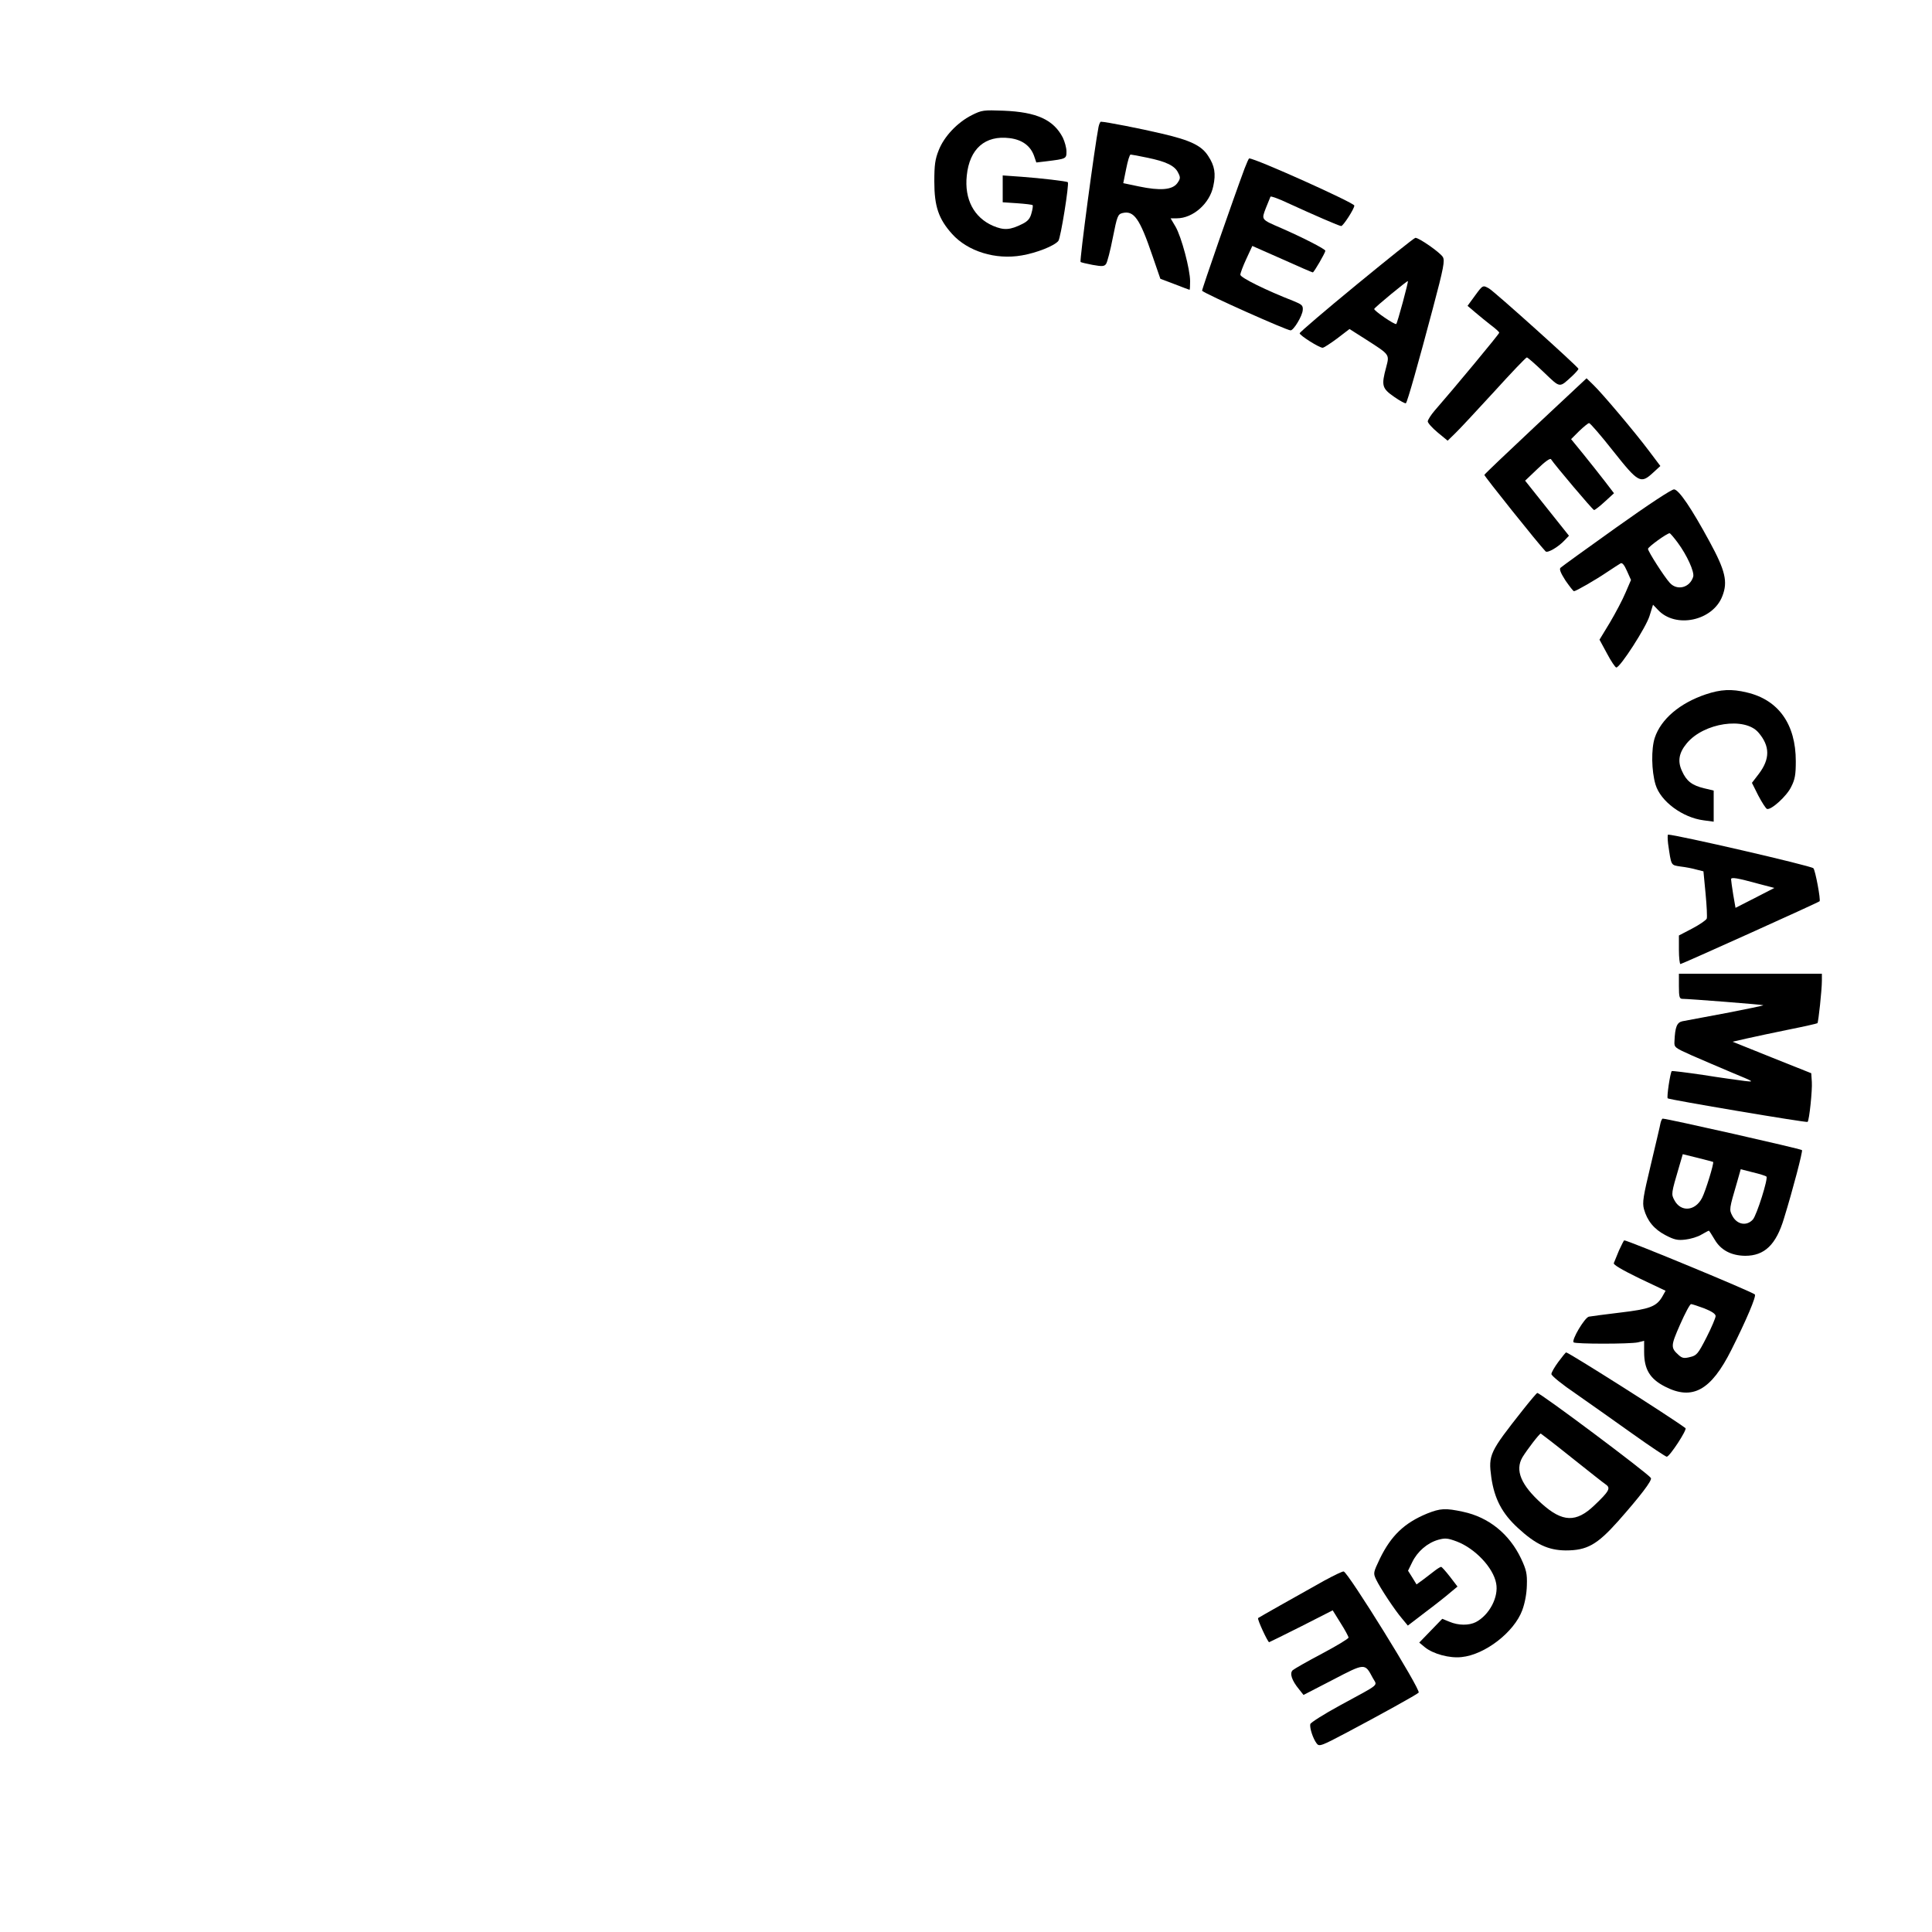 <?xml version="1.0" encoding="UTF-8" standalone="yes"?>
<svg version="1.0" xmlns="http://www.w3.org/2000/svg" width="1000px" height="1000px" viewBox="0 0 1000 1000" preserveAspectRatio="xMidYMid meet">
  <g transform="translate(0,1000) scale(0.1,-0.1)" fill="#000000" stroke="none">
    <path d="M5030 9404 c-75 -38 -143 -110 -171 -181 -19 -47 -23 -77 -23 -163 0
-128 22 -193 92 -271 81 -90 225 -135 361 -111 76 13 168 49 189 75 12 14 57
296 49 304 -6 5 -142 21 -239 28 l-98 7 0 -69 0 -70 75 -5 c42 -3 77 -7 80
-10 2 -2 0 -21 -6 -41 -7 -28 -19 -42 -47 -56 -64 -32 -95 -34 -152 -10 -99
43 -149 138 -136 260 14 139 95 210 222 194 64 -8 107 -39 126 -91 l12 -35 51
6 c104 13 105 13 105 51 0 19 -9 51 -19 72 -48 92 -134 132 -306 139 -105 4
-113 3 -165 -23z"/>
    <path d="M5686 9343 c-20 -101 -99 -693 -93 -699 2 -2 30 -9 62 -15 50 -9 61
-8 70 5 6 8 22 69 35 136 22 111 26 121 49 127 60 15 90 -27 156 -221 l41
-119 74 -28 c41 -16 76 -29 77 -29 2 0 3 20 3 44 0 62 -45 230 -75 282 l-26
44 32 0 c84 0 171 77 189 167 14 64 7 105 -26 155 -34 54 -92 82 -239 116
-109 26 -293 62 -317 62 -3 0 -9 -12 -12 -27z m251 -159 c99 -20 144 -42 161
-78 13 -25 12 -31 -5 -55 -26 -34 -88 -39 -198 -16 l-81 17 15 74 c8 41 18 74
23 74 5 0 43 -7 85 -16z"/>
    <path d="M6442 9128 c-58 -156 -223 -630 -220 -633 19 -18 438 -205 458 -205
16 0 61 75 63 105 2 24 -4 29 -48 47 -141 55 -275 121 -275 136 0 8 14 46 31
82 l31 67 154 -68 c84 -38 156 -69 159 -69 6 0 65 102 65 112 0 9 -120 70
-230 118 -104 45 -101 42 -78 103 11 28 22 55 24 59 2 4 44 -11 92 -34 131
-60 264 -118 274 -118 10 0 68 89 68 106 0 14 -511 244 -544 244 -3 0 -13 -24
-24 -52z"/>
    <path d="M7021 8526 c-162 -133 -294 -246 -294 -251 0 -11 101 -75 119 -75 6
0 40 22 75 48 l64 49 85 -54 c125 -80 122 -77 105 -143 -26 -96 -22 -110 41
-154 30 -21 58 -36 61 -33 8 8 65 210 139 489 57 214 63 249 52 268 -15 24
-124 100 -142 99 -6 0 -143 -110 -305 -243z m240 -90 c-16 -59 -31 -110 -34
-113 -7 -6 -118 70 -114 78 2 8 171 147 174 144 2 -1 -10 -50 -26 -109z"/>
    <path d="M7634 8469 l-38 -52 40 -34 c21 -18 58 -48 81 -66 23 -17 43 -35 43
-39 0 -7 -237 -292 -334 -403 -19 -22 -35 -47 -36 -56 0 -8 23 -34 52 -58 l51
-42 39 38 c22 21 112 118 201 215 89 98 165 178 170 178 4 0 43 -34 87 -76 88
-84 79 -83 148 -20 17 16 32 33 32 37 0 9 -436 401 -463 416 -32 18 -32 18
-73 -38z"/>
    <path d="M7949 7796 c-145 -136 -265 -250 -266 -254 -2 -5 281 -359 317 -396
10 -10 65 22 98 57 l23 24 -114 143 -113 142 64 61 c39 38 66 57 70 50 18 -28
216 -263 223 -263 4 0 29 19 55 43 l48 44 -49 64 c-27 35 -77 98 -111 140
l-62 76 42 42 c23 22 46 41 51 41 6 0 62 -65 125 -145 131 -165 142 -171 207
-111 l37 34 -58 77 c-75 100 -244 300 -289 343 l-35 34 -263 -246z"/>
    <path d="M8366 7270 c-153 -109 -283 -203 -289 -209 -7 -7 1 -27 26 -66 21
-30 40 -55 44 -55 10 0 111 58 173 100 30 20 61 40 68 44 8 5 19 -7 33 -39
l21 -47 -28 -65 c-15 -36 -52 -106 -81 -155 l-54 -89 39 -72 c21 -40 43 -72
48 -72 20 0 154 208 172 267 l18 58 25 -26 c91 -99 285 -58 334 71 29 74 15
132 -66 281 -95 175 -159 269 -184 271 -12 1 -132 -78 -299 -197z m318 -79
c48 -65 87 -151 80 -176 -17 -57 -83 -74 -121 -32 -28 30 -113 163 -113 176 0
10 98 81 112 81 3 0 22 -22 42 -49z"/>
    <path d="M8829 6406 c-134 -45 -232 -128 -264 -225 -19 -58 -17 -172 4 -242
26 -87 140 -171 249 -185 l52 -7 0 81 0 80 -50 12 c-62 15 -91 37 -114 89 -24
51 -16 95 25 144 88 106 301 138 371 55 60 -70 60 -136 2 -213 l-36 -47 33
-66 c19 -36 39 -67 45 -69 21 -7 102 66 125 114 20 39 24 64 24 133 0 192 -90
318 -254 356 -78 19 -135 16 -212 -10z"/>
    <path d="M8634 5633 c17 -116 13 -110 64 -118 26 -3 63 -10 83 -16 l36 -9 11
-115 c6 -64 9 -122 6 -130 -4 -8 -37 -31 -75 -51 l-69 -36 0 -74 c0 -41 4 -74
8 -74 7 0 713 318 720 325 7 6 -22 161 -32 171 -12 13 -711 174 -752 174 -3 0
-3 -21 0 -47z m470 -208 l80 -21 -101 -52 -100 -51 -12 69 c-6 38 -11 73 -11
79 0 12 31 7 144 -24z"/>
    <path d="M8690 4895 c0 -55 3 -65 18 -65 35 0 416 -30 419 -33 1 -2 -86 -20
-195 -41 -108 -20 -209 -39 -224 -42 -28 -6 -38 -29 -41 -104 -2 -31 1 -33 88
-72 50 -22 144 -62 210 -90 116 -48 118 -49 65 -43 -30 4 -127 17 -214 31 -88
13 -161 22 -163 20 -8 -8 -27 -135 -21 -141 7 -7 719 -127 724 -122 9 8 25
166 22 207 l-3 45 -203 81 -204 82 74 17 c40 9 138 30 217 46 80 16 146 31
148 33 5 5 23 172 23 219 l0 37 -370 0 -370 0 0 -65z"/>
    <path d="M8595 4188 c-2 -13 -25 -109 -50 -215 -40 -167 -45 -196 -36 -231 17
-61 52 -104 111 -135 46 -24 63 -28 104 -23 26 3 64 14 83 26 19 11 36 20 38
20 2 0 15 -21 30 -46 32 -55 86 -83 158 -84 100 0 160 57 201 194 46 149 98
348 93 353 -7 7 -697 163 -721 163 -3 0 -8 -10 -11 -22z m272 -202 c6 -5 -39
-151 -57 -186 -36 -70 -111 -75 -144 -11 -16 30 -16 34 25 172 l19 65 77 -19
c43 -11 79 -20 80 -21z m276 -76 c10 -9 -50 -199 -70 -222 -32 -36 -83 -27
-107 20 -16 31 -16 34 25 173 l19 67 63 -16 c34 -8 66 -18 70 -22z"/>
    <path d="M8380 3528 c-12 -29 -24 -59 -27 -66 -3 -8 41 -34 131 -78 l137 -65
-18 -32 c-30 -50 -65 -63 -218 -81 -77 -9 -149 -19 -161 -21 -22 -5 -91 -121
-79 -133 9 -9 291 -9 333 0 l32 8 0 -58 c0 -90 30 -139 108 -179 142 -73 238
-20 343 189 78 155 131 280 122 288 -16 15 -657 280 -676 280 -2 0 -14 -24
-27 -52z m441 -300 c40 -16 59 -29 59 -40 0 -9 -21 -59 -47 -110 -44 -86 -51
-94 -85 -102 -31 -8 -41 -6 -59 10 -42 38 -42 47 7 158 26 59 51 106 57 106 5
0 36 -10 68 -22z"/>
    <path d="M8066 2951 c-20 -27 -36 -55 -36 -63 0 -9 57 -55 128 -103 70 -49
202 -142 293 -207 91 -65 171 -118 176 -118 15 0 107 141 97 148 -85 63 -605
392 -618 392 -2 0 -20 -22 -40 -49z"/>
    <path d="M7883 2703 c-173 -219 -180 -233 -164 -350 16 -111 56 -187 138 -262
92 -85 157 -115 247 -116 110 0 162 29 271 151 114 129 178 212 170 224 -14
23 -571 440 -588 440 -3 0 -36 -39 -74 -87z m252 -248 c87 -69 166 -132 177
-139 26 -18 17 -35 -60 -108 -94 -90 -165 -87 -272 9 -108 97 -139 173 -100
240 23 38 88 123 95 123 1 0 74 -56 160 -125z"/>
    <path d="M7387 2166 c-119 -49 -187 -115 -245 -234 -34 -72 -35 -74 -19 -108
21 -44 97 -159 135 -203 l29 -35 94 72 c52 39 110 85 128 101 l35 29 -39 51
c-22 28 -42 51 -46 51 -3 0 -17 -8 -30 -18 -13 -10 -40 -31 -60 -46 l-37 -27
-22 36 -22 35 22 45 c27 55 78 99 134 115 36 10 49 9 97 -9 94 -36 188 -135
203 -216 14 -71 -35 -164 -105 -201 -36 -18 -90 -18 -137 2 l-37 15 -60 -62
-59 -61 29 -24 c43 -35 128 -58 190 -51 121 12 272 129 314 242 14 38 23 86
24 130 2 60 -3 80 -30 138 -61 128 -168 214 -300 242 -92 20 -118 18 -186 -9z"/>
    <path d="M6855 1819 c-152 -85 -340 -191 -343 -194 -6 -5 50 -125 57 -125 3 1
79 38 168 83 l161 82 41 -66 c23 -36 41 -70 41 -75 0 -6 -62 -43 -137 -83 -76
-40 -144 -79 -152 -86 -17 -16 -5 -53 33 -99 l23 -29 151 78 c169 88 166 88
208 9 23 -42 43 -25 -170 -141 -83 -45 -152 -89 -154 -97 -4 -20 14 -75 33
-100 13 -17 21 -15 157 57 168 89 360 195 371 206 13 13 -364 621 -388 627 -5
2 -50 -20 -100 -47z"/>
  </g>
</svg>